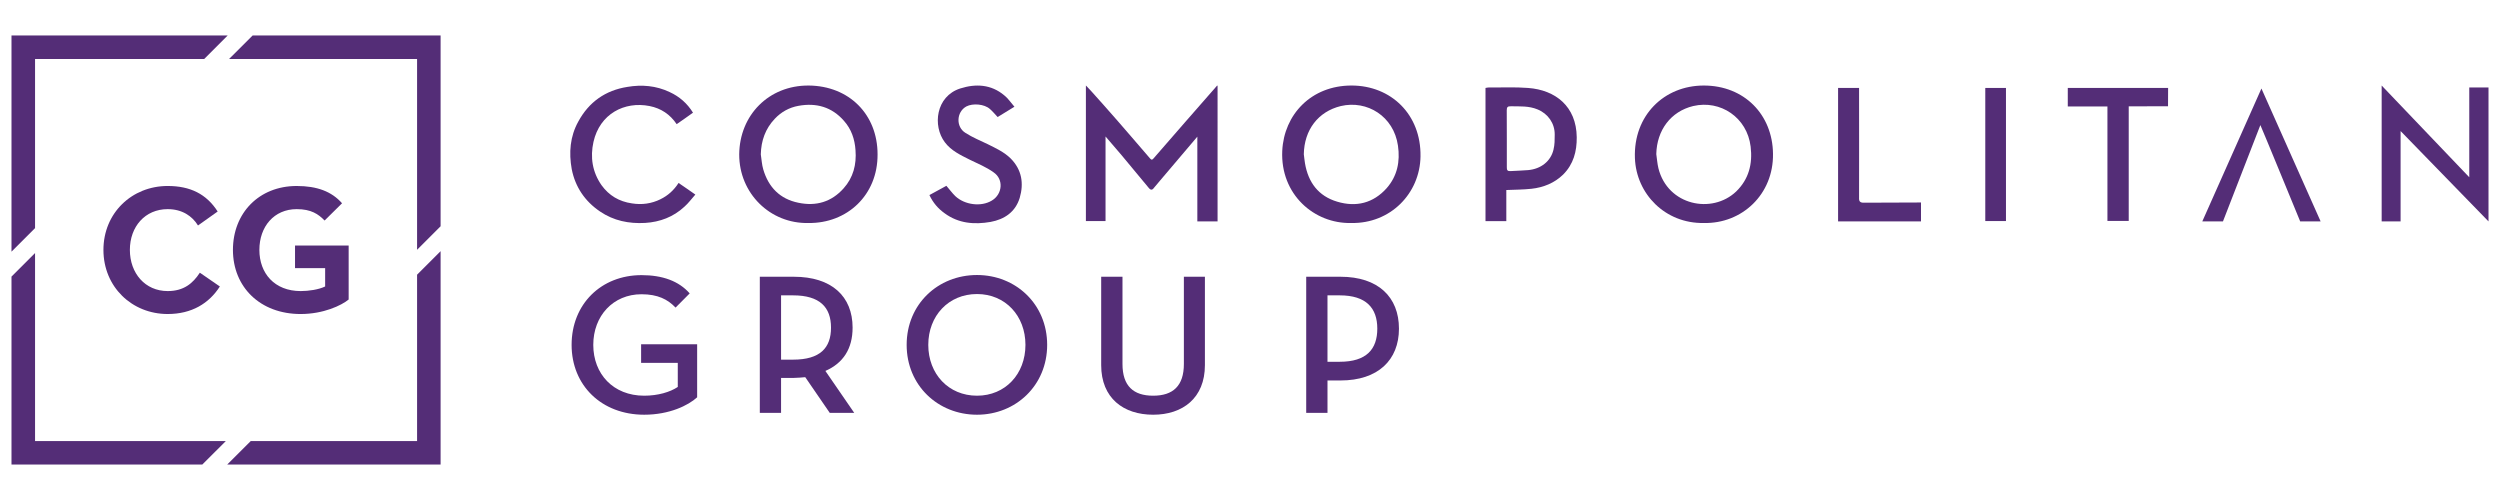 <?xml version="1.0" encoding="UTF-8"?>
<svg id="Layer_1" data-name="Layer 1" xmlns="http://www.w3.org/2000/svg" viewBox="0 0 300 60">
  <g>
    <path d="M146.026,10.302c.055-.072-.033,0,0,0h0Z" fill="#542d77" stroke-width="0"/>
    <path d="M146.026,10.302c-.197.193-7.58,8.685-7.58,8.685-.149.195-.268.242-.441.025-.764-.885-1.518-1.766-2.278-2.644-1.658-1.941-5.235-5.982-5.419-6.11v16.268h2.357v-10.148l1.925,2.245c1.076,1.307,2.168,2.594,3.238,3.899.255.319.441.319.676-.015.227-.283.48-.564.711-.845l4.466-5.262v10.17h2.428V10.264c-.046.022-.069.034-.069.034l-.012.004Z" fill="#542d77" stroke-width="0"/>
    <path d="M170.46,18.768c.084-5.02-3.529-8.505-8.278-8.505-4.841,0-8.106,3.485-8.312,7.845-.238,5.219,3.836,8.762,8.281,8.652,4.694.092,8.243-3.538,8.31-7.992ZM166.409,22.571c-1.615,1.816-3.672,2.312-5.945,1.631-2.264-.674-3.478-2.314-3.867-4.615-.061-.357-.091-.725-.139-1.077.048-2.913,1.711-5.118,4.439-5.783,3.16-.741,6.351,1.228,6.858,4.745.278,1.901-.074,3.648-1.347,5.1Z" fill="#542d77" stroke-width="0"/>
    <path d="M97.03,10.264c-4.776-.022-8.283,3.55-8.324,8.261-.015,4.672,3.715,8.338,8.302,8.236,4.651.061,8.329-3.353,8.3-8.242,0-4.77-3.394-8.217-8.277-8.255ZM101.238,22.597c-1.461,1.642-3.315,2.182-5.439,1.731-2.194-.443-3.579-1.855-4.207-3.995-.171-.582-.2-1.2-.296-1.809.039-1.643.552-3.089,1.68-4.273.764-.815,1.741-1.354,2.823-1.548,2.147-.395,4.022.13,5.475,1.796.887.992,1.299,2.201,1.387,3.523.134,1.729-.273,3.288-1.422,4.574Z" fill="#542d77" stroke-width="0"/>
    <path d="M212.76,18.451c-.051-4.702-3.452-8.187-8.303-8.187-4.774,0-8.461,3.605-8.267,8.716.159,4.269,3.614,7.861,8.267,7.781,4.587.102,8.378-3.444,8.303-8.309ZM208.335,22.984c-2.887,2.741-8.205,1.687-9.326-2.793-.135-.564-.171-1.132-.255-1.699.064-2.878,1.746-5.116,4.422-5.766,3.281-.77,6.482,1.378,6.9,4.865.25,2.069-.214,3.913-1.741,5.393Z" fill="#542d77" stroke-width="0"/>
    <path d="M296.312,10.495v10.775l-10.512-11.007v16.307h2.272v-10.843l10.549,10.843V10.495h-2.31Z" fill="#542d77" stroke-width="0"/>
    <path d="M183.383,10.554c-1.564-.123-3.137-.041-4.706-.059-.149,0-.276.035-.417.059v15.984h2.498v-3.735c1.061-.044,2.043-.044,3.019-.15,1.429-.157,2.746-.682,3.798-1.702,1.232-1.232,1.653-2.773,1.633-4.485-.041-3.71-2.562-5.667-5.824-5.911ZM186.426,17.932c-.323,1.412-1.509,2.346-3.057,2.482-.714.068-1.422.068-2.127.117-.342.02-.432-.117-.423-.463.005-1.15,0-2.273,0-3.434,0-1.136.005-2.271-.009-3.396,0-.382.104-.496.498-.484,1.07.021,2.155-.061,3.201.377,1.253.512,2.07,1.672,2.057,3.025,0,.607,0,1.21-.141,1.775Z" fill="#542d77" stroke-width="0"/>
    <path d="M79.254,23.911c-1.069.526-2.218.688-3.419.496-1.538-.221-2.753-.94-3.651-2.184-1.103-1.582-1.377-3.358-.965-5.204.759-3.352,3.712-4.893,6.734-4.293,1.382.276,2.451.995,3.249,2.173.669-.454,1.299-.91,1.958-1.377-.693-1.119-1.629-1.938-2.804-2.475-1.612-.768-3.341-.917-5.082-.617-2.624.414-4.604,1.813-5.874,4.15-.998,1.796-1.15,3.742-.79,5.728.422,2.125,1.571,3.836,3.389,5.068,1.64,1.115,3.464,1.484,5.418,1.375,1.785-.109,3.394-.719,4.707-1.942.484-.423.87-.958,1.318-1.46-.733-.504-1.353-.957-2.013-1.395-.57.885-1.286,1.523-2.176,1.955Z" fill="#542d77" stroke-width="0"/>
    <path d="M118.565,17.319c-.909-.438-1.865-.826-2.712-1.373-1.172-.721-1.086-2.514.105-3.17.782-.412,2.165-.292,2.825.299.332.283.605.625.935.97.623-.386,1.264-.786,2.013-1.237-.437-.499-.766-1.014-1.227-1.373-1.572-1.312-3.397-1.413-5.274-.819-2.937.943-3.34,4.493-1.848,6.458.759,1.014,1.882,1.533,2.976,2.084.968.471,2.002.894,2.876,1.525,1.23.836,1.066,2.623-.211,3.383-1.272.781-3.265.533-4.393-.537-.387-.377-.695-.818-1.065-1.232-.663.356-1.321.719-2.036,1.111.434.917,1.034,1.622,1.823,2.182,1.669,1.232,3.574,1.378,5.517,1.041,1.676-.312,2.973-1.188,3.496-2.883.512-1.75.254-3.379-1.081-4.728-.78-.77-1.766-1.224-2.72-1.7Z" fill="#542d77" stroke-width="0"/>
    <path d="M264.277,26.57h2.478l4.489-11.561c.092.15,4.779,11.561,4.779,11.561h2.453l-7.104-15.948-7.097,15.948Z" fill="#542d77" stroke-width="0"/>
    <path d="M248.132,12.776h4.76v13.738h2.555v-13.756l4.716-.004c0-.012.01-2.201.01-2.201h-12.04v2.223Z" fill="#542d77" stroke-width="0"/>
    <path d="M223.089,23.702c.013-4.211,0-8.433,0-12.639v-.51h-2.519v16.017h9.95v-2.272l-6.863.026c-.464,0-.589-.154-.568-.622Z" fill="#542d77" stroke-width="0"/>
    <rect x="238.234" y="10.554" width="2.482" height="15.972" fill="#542d77" stroke-width="0"/>
  </g>
  <g>
    <path d="M76.933,43.546h4.4v2.889c-.924.613-2.365,1.049-4.032,1.049-3.713,0-6.108-2.611-6.108-6.099,0-3.481,2.383-6.075,5.787-6.075,1.955,0,3.148.615,4.088,1.601l1.694-1.703c-1.312-1.494-3.278-2.192-5.782-2.192-4.844,0-8.388,3.481-8.388,8.368,0,4.87,3.597,8.382,8.709,8.382,3.039,0,5.308-1.127,6.356-2.09v-6.362h-6.724v2.231Z" fill="#542d77" stroke-width="0"/>
    <path d="M102.312,39.32c0-3.763-2.522-6.11-7.045-6.11h-4.09v16.333h2.55v-4.194h1.539c.467,0,.913-.055,1.363-.089l2.941,4.284h2.937l-3.462-5.033c2.138-.931,3.266-2.666,3.266-5.19ZM95.171,43.158h-1.443v-7.715h1.443c3.205,0,4.55,1.427,4.55,3.877,0,2.425-1.3,3.838-4.55,3.838Z" fill="#542d77" stroke-width="0"/>
    <path d="M117.242,33.002c-4.682,0-8.443,3.496-8.443,8.382,0,4.87,3.761,8.382,8.443,8.382,4.649,0,8.418-3.512,8.418-8.382,0-4.887-3.768-8.382-8.418-8.382ZM117.242,47.484c-3.423,0-5.848-2.611-5.848-6.099,0-3.481,2.425-6.101,5.848-6.101,3.405,0,5.812,2.62,5.812,6.101,0,3.488-2.408,6.099-5.812,6.099Z" fill="#542d77" stroke-width="0"/>
    <path d="M142.065,43.678c0,2.636-1.311,3.806-3.686,3.806s-3.681-1.17-3.681-3.806v-10.469h-2.556v10.604c0,3.966,2.675,5.953,6.237,5.953,3.531,0,6.21-1.987,6.21-5.953v-10.604h-2.524v10.469Z" fill="#542d77" stroke-width="0"/>
    <path d="M160.861,33.209h-4.116v16.333h2.554v-3.886h1.562c4.5,0,7.014-2.45,7.014-6.219,0-3.795-2.497-6.228-7.014-6.228ZM160.768,43.413h-1.47v-7.97h1.47c3.182,0,4.508,1.529,4.508,3.995,0,2.465-1.295,3.975-4.508,3.975Z" fill="#542d77" stroke-width="0"/>
  </g>
  <g>
    <polygon points="4.206 7.079 24.505 7.079 27.323 4.255 1.379 4.255 1.379 30.2 4.206 27.374 4.206 7.079" fill="#542d77" stroke-width="0"/>
    <polygon points="4.206 30.368 1.379 33.191 1.379 55.745 24.276 55.745 27.102 52.924 4.206 52.924 4.206 30.368" fill="#542d77" stroke-width="0"/>
    <polygon points="30.32 4.255 27.488 7.079 50.049 7.079 50.049 29.975 52.872 27.151 52.872 4.255 30.32 4.255" fill="#542d77" stroke-width="0"/>
    <polygon points="50.049 52.924 30.093 52.924 27.265 55.745 52.872 55.745 52.872 30.141 50.049 32.964 50.049 52.924" fill="#542d77" stroke-width="0"/>
  </g>
  <g>
    <path d="M20.122,25.097c1.72,0,2.935.816,3.638,1.961l2.36-1.677c-1.342-2.094-3.286-3.063-5.997-3.063-4.297,0-7.711,3.242-7.711,7.672,0,4.432,3.414,7.692,7.711,7.692,2.889,0,4.962-1.276,6.259-3.304l-2.4-1.654c-.837,1.278-1.919,2.205-3.86,2.205-2.71,0-4.537-2.141-4.537-4.939,0-2.798,1.827-4.893,4.537-4.893Z" fill="#542d77" stroke-width="0"/>
    <path d="M36.086,37.682c2.733,0,4.896-1.035,5.753-1.739v-6.483h-6.436v2.713h3.614v2.205c-.773.372-1.961.551-2.932.551-3.154,0-4.96-2.141-4.96-4.939,0-2.798,1.762-4.893,4.478-4.893,1.738,0,2.599.595,3.349,1.366l2.093-2.07c-1.234-1.411-3-2.074-5.442-2.074-4.519,0-7.651,3.242-7.651,7.672,0,4.432,3.24,7.692,8.133,7.692Z" fill="#542d77" stroke-width="0"/>
  </g>
</svg>